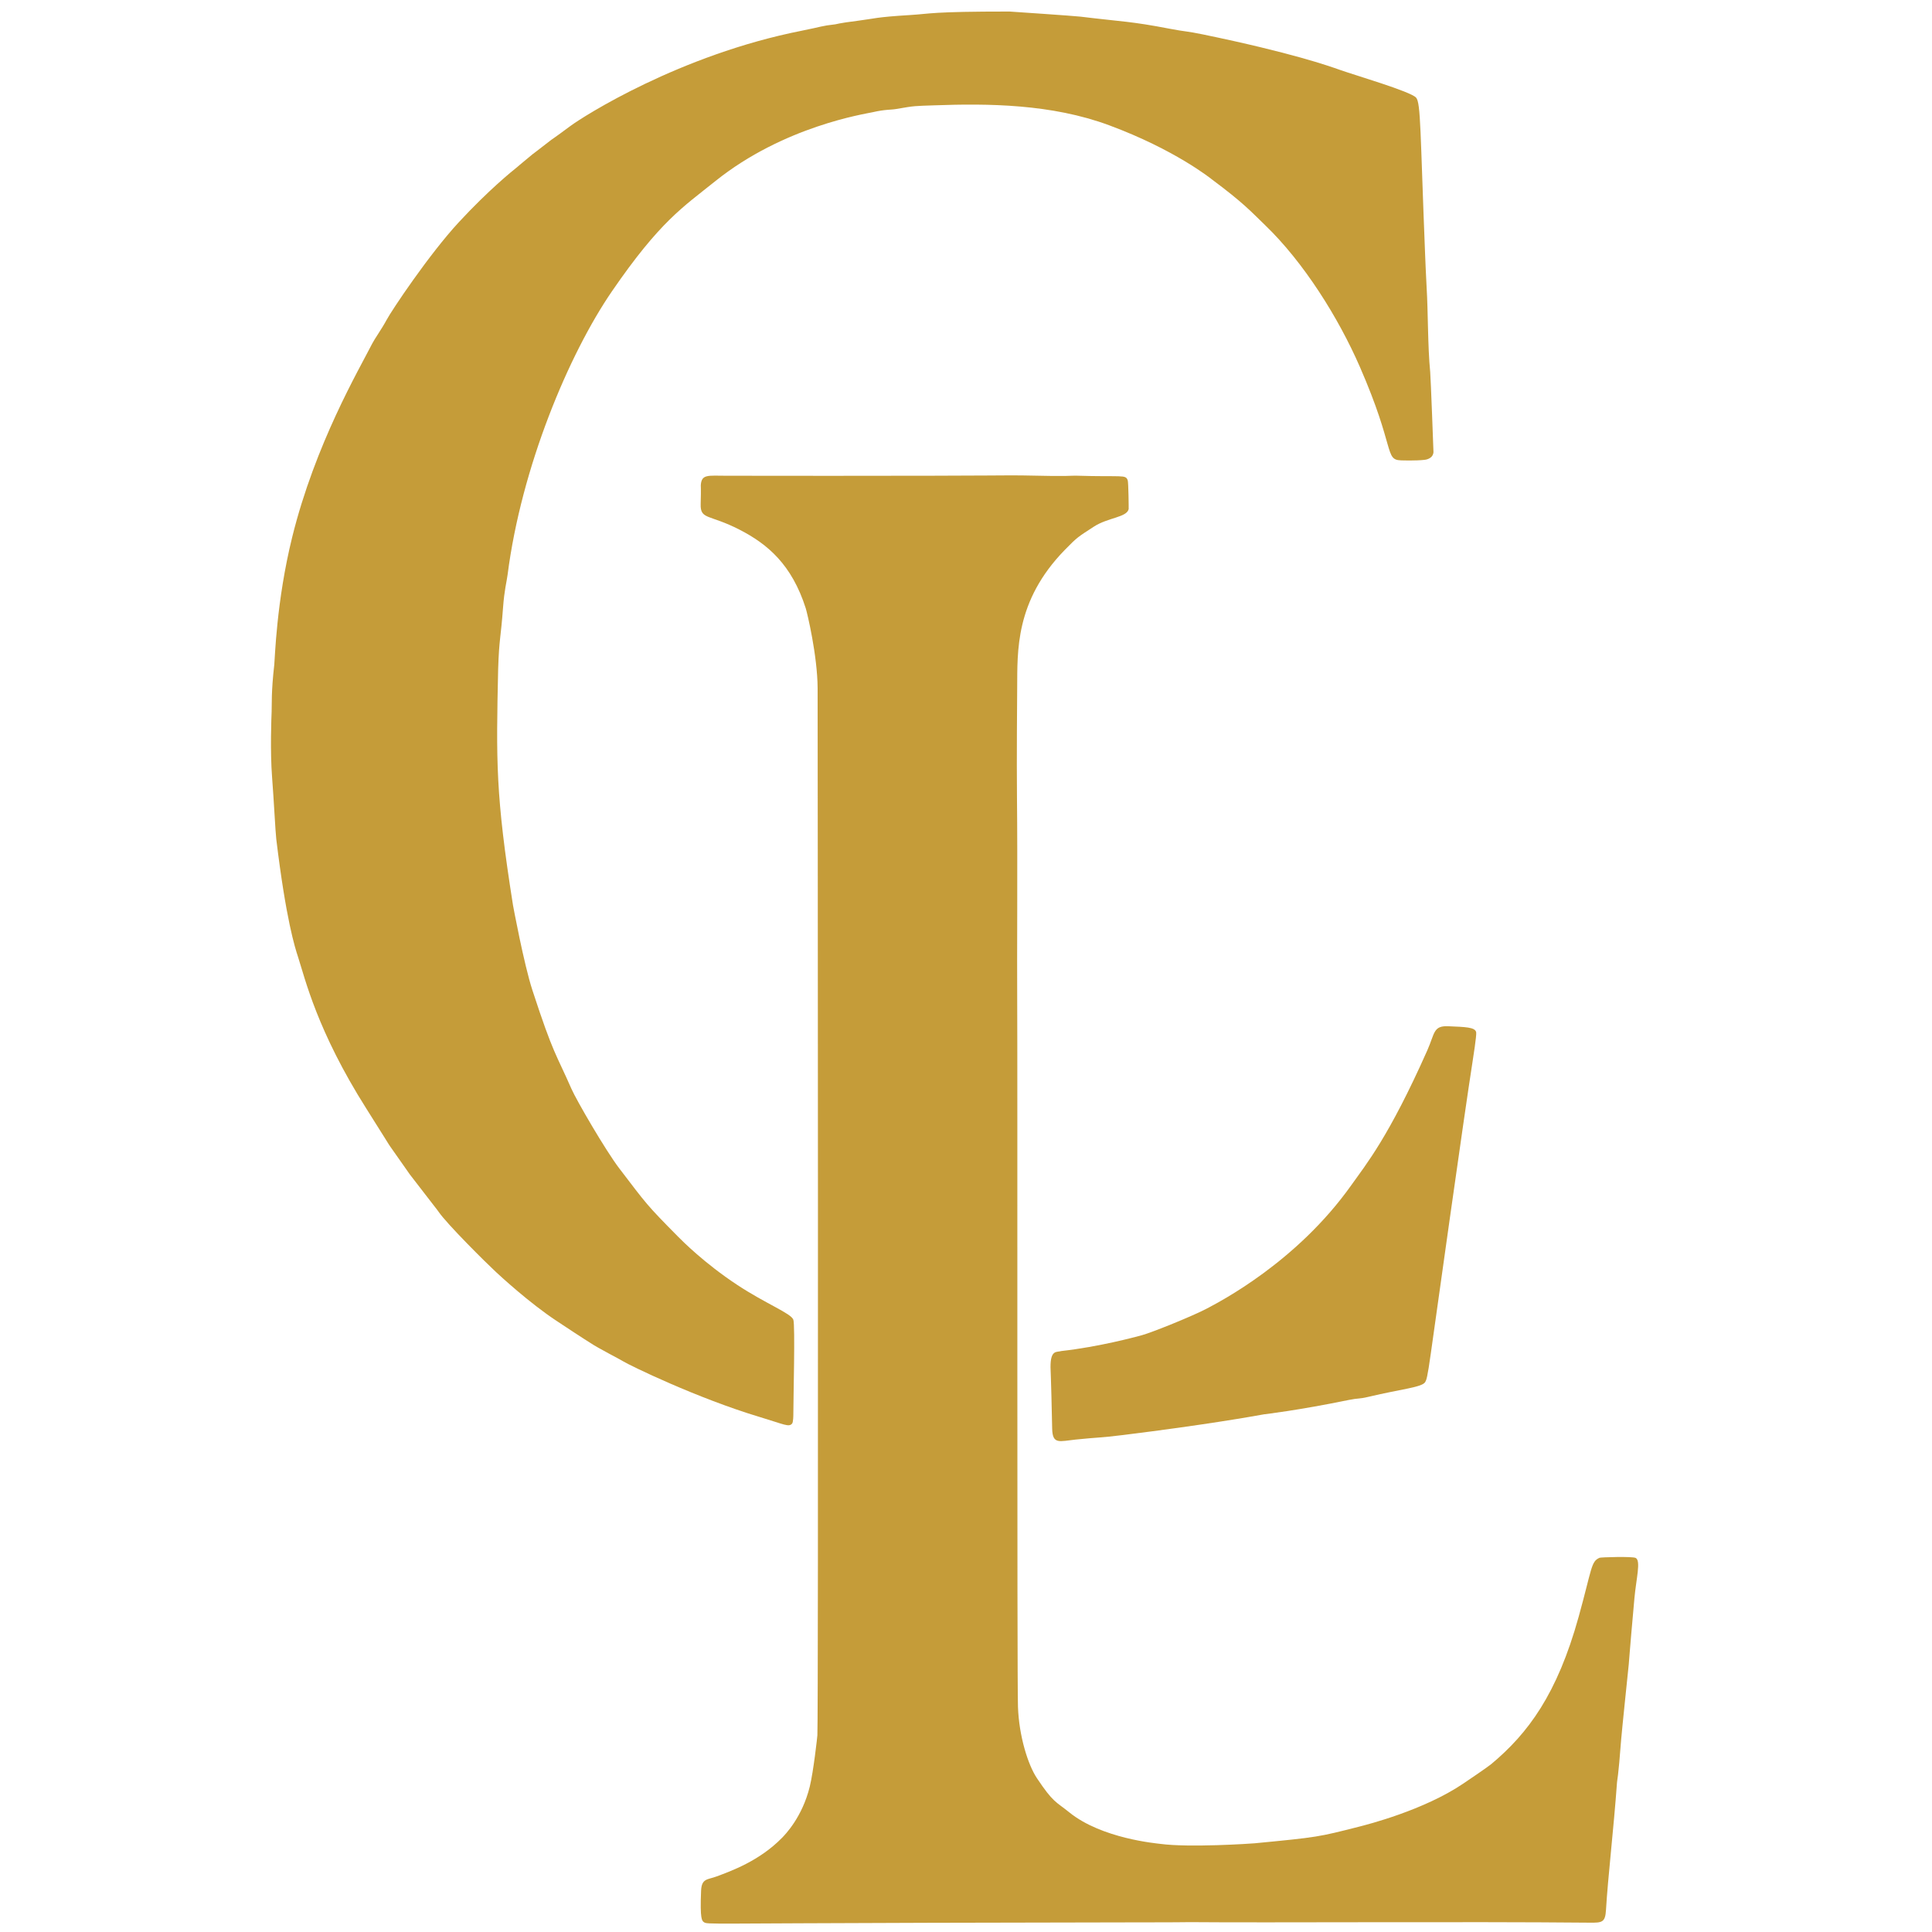 <?xml version="1.0" encoding="UTF-8" standalone="no"?>
<!DOCTYPE svg PUBLIC "-//W3C//DTD SVG 1.1//EN" "http://www.w3.org/Graphics/SVG/1.1/DTD/svg11.dtd">
<svg width="100%" height="100%" viewBox="0 0 1024 1024" version="1.1" xmlns="http://www.w3.org/2000/svg" xmlns:xlink="http://www.w3.org/1999/xlink" xml:space="preserve" xmlns:serif="http://www.serif.com/" style="fill-rule:evenodd;clip-rule:evenodd;stroke-linejoin:round;stroke-miterlimit:2;">
    <g transform="matrix(2.5,0,0,2.5,-768.709,-699.061)">
        <path d="M559.502,687.133C559.167,687.137 558.831,687.144 558.496,687.148C554.177,687.204 554.179,687.143 504.499,687.273C457.587,687.396 457.481,687.643 456.75,687.16C456.303,686.865 455.866,686.576 456.119,680.499C456.231,677.806 457.458,678.18 459.472,677.424C462.48,676.294 468.475,674.163 473.272,669.263C473.963,668.557 477.565,664.877 479.158,658.413C479.947,655.208 480.76,647.837 480.775,647.519C481.02,642.45 480.839,427.51 480.827,425.5C480.783,418.595 478.617,409.553 478.302,408.566C475.358,399.366 470.293,395.011 464.267,391.917C457.814,388.604 455.935,389.856 456.032,386.491C456.139,382.82 456.039,382.823 456.059,382.504C456.213,380.111 457.548,380.48 461.5,380.485C463.26,380.487 476.347,380.504 483.5,380.504C521.224,380.505 521.222,380.347 524.501,380.424C534.624,380.665 534.621,380.441 535.501,380.469C545.565,380.783 546.12,380.161 546.571,381.469C546.73,381.928 546.791,387.459 546.769,387.559C546.367,389.333 542.347,389.342 539.378,391.287C536.051,393.465 535.986,393.38 533.215,396.226C522.641,407.085 523.197,417.727 523.135,425.485C523.12,427.327 523.013,440.845 523.09,448.503C523.24,463.292 523.073,482.694 523.138,491.51C523.226,503.698 523.082,635.39 523.302,641.512C523.524,647.717 525.426,653.782 527.318,656.611C530.834,661.868 531.259,661.493 534.196,663.869C541.076,669.435 552.714,670.437 553.493,670.542C559.631,671.368 572.773,670.486 573.494,670.416C586.982,669.116 586.989,669.085 595.587,666.901C597.439,666.43 609.331,663.408 617.672,657.784C618.153,657.46 622.817,654.314 623.618,653.647C631.461,647.107 637.62,638.791 642.168,622.411C645.019,612.142 644.764,610.657 646.615,609.883C646.889,609.769 653.564,609.561 654.261,609.92C655.411,610.513 654.37,614.288 653.988,618.536C652.828,631.417 652.905,631.399 652.79,632.515C652.657,633.791 651.292,646.962 651.179,648.466C650.55,656.782 650.358,656.761 650.306,657.484C649.588,667.439 648.383,677.557 647.967,684.543C647.808,687.197 647.158,687.272 644.507,687.247C617.74,686.991 576.649,687.286 559.502,687.133Z" style="fill:rgb(197,156,57);"/>
        <path d="M413.095,421.492C412.674,440.871 412.527,448.107 416.247,471.557C416.264,471.664 418.549,484.003 420.356,489.547C424.846,503.322 425.408,503.085 428.622,510.44C429.703,512.915 435.91,523.579 438.761,527.312C444.565,534.914 444.477,534.976 451.217,541.784C452.13,542.706 456.82,547.442 463.784,552.034C469.915,556.077 475.192,558.05 475.679,559.417C476.086,560.555 475.68,576.112 475.678,579.494C475.678,579.65 475.677,581.12 475.416,581.433C474.727,582.26 473.749,581.601 468.622,580.062C455.236,576.044 440.947,569.074 439.628,568.251C438.736,567.694 434.355,565.491 432.61,564.313C432.041,563.928 432.003,563.991 425.418,559.622C419.664,555.806 413.616,550.212 412.652,549.321C410.598,547.421 402.302,539.198 400.464,536.528C400.011,535.869 399.97,535.907 394.364,528.606C394.011,528.147 394.064,528.119 390.209,522.686C389.772,522.07 389.829,522.04 385.173,514.693C374.704,498.172 372.166,487.107 370.652,482.447C370.026,480.519 368.133,474.688 366.058,457.538C365.87,455.984 365.546,449.277 365.173,444.499C364.73,438.841 365.027,431.611 365.073,430.492C365.139,428.881 364.955,426.488 365.636,420.518C365.771,419.339 366.061,407.127 369.437,393.482C374.331,373.705 383.631,357.917 386.406,352.449C386.904,351.468 388.497,349.232 389.436,347.463C390.503,345.452 398.473,333.524 404.758,326.736C411.107,319.879 416.072,315.895 417.135,315.043C417.398,314.832 417.368,314.805 420.37,312.341C420.681,312.087 420.702,312.129 424.345,309.283C424.66,309.036 424.701,309.1 428.394,306.35C431.158,304.291 451.581,291.253 477.437,286.141C481.687,285.3 481.641,285.1 484.537,284.786C484.932,284.744 484.886,284.589 489.432,284.014C492.991,283.564 492.95,283.267 500.529,282.806C504.843,282.543 504.818,282.068 521.501,282.07C521.593,282.07 535.3,283.001 536.538,283.152C545.611,284.258 547.104,284.107 555.455,285.714C558.939,286.384 558.958,286.189 562.427,286.905C581.311,290.803 589.258,293.625 591.524,294.429C594.781,295.586 606.498,299.003 607.7,300.315C608.725,301.433 608.577,307.692 609.616,333.498C609.639,334.059 609.822,338.613 609.937,340.499C610.265,345.877 610.158,352.989 610.697,358.483C610.811,359.653 611.398,375.432 611.393,375.494C611.264,376.922 609.69,377.096 609.491,377.117C607.594,377.327 604.893,377.237 604.494,377.224C600.979,377.107 603.321,374.662 595.778,357.381C591.226,346.954 583.898,335.249 575.67,327.331C572.608,324.385 571.219,322.735 564.398,317.645C564.136,317.449 556.579,311.354 542.624,306.18C530.395,301.647 516.934,301.542 505.518,301.957C501.501,302.102 501.5,302.025 497.533,302.726C496.299,302.944 495.259,302.782 492.481,303.417C490.889,303.78 473.669,306.364 459.131,318.032C452.27,323.538 447.414,326.542 437.252,341.337C428.041,354.746 418.014,378.717 415.1,401.454C414.894,403.058 414.416,404.609 414.132,408.459C413.652,414.995 413.302,414.956 413.095,421.492Z" style="fill:rgb(197,156,57);"/>
        <path d="M532.474,566.058C540.53,565.157 548.22,563.067 549.565,562.702C551.802,562.094 560.464,558.573 563.273,557.087C566.057,555.614 582.402,547.221 593.996,530.856C597.075,526.51 601.933,520.662 610.087,502.301C611.694,498.684 611.308,497.052 614.538,497.196C618.067,497.354 620.281,497.361 620.452,498.51C620.55,499.17 619.779,504.057 619.703,504.537C617.942,515.693 611.524,561.59 610.829,566.553C610.095,571.805 609.89,572.177 609.653,572.609C609.027,573.748 604.718,574.073 597.562,575.774C595.533,576.256 595.509,576.004 593.479,576.42C582.433,578.686 575.71,579.429 575.495,579.467C573.111,579.896 563.03,581.706 545.538,583.867C540.537,584.485 540.535,584.309 535.533,584.825C532.106,585.179 530.624,585.95 530.552,582.499C530.304,570.533 530.211,570.542 530.203,569.502C530.174,565.648 531.571,566.369 532.474,566.058Z" style="fill:rgb(197,155,57);"/>
    </g>
</svg>
